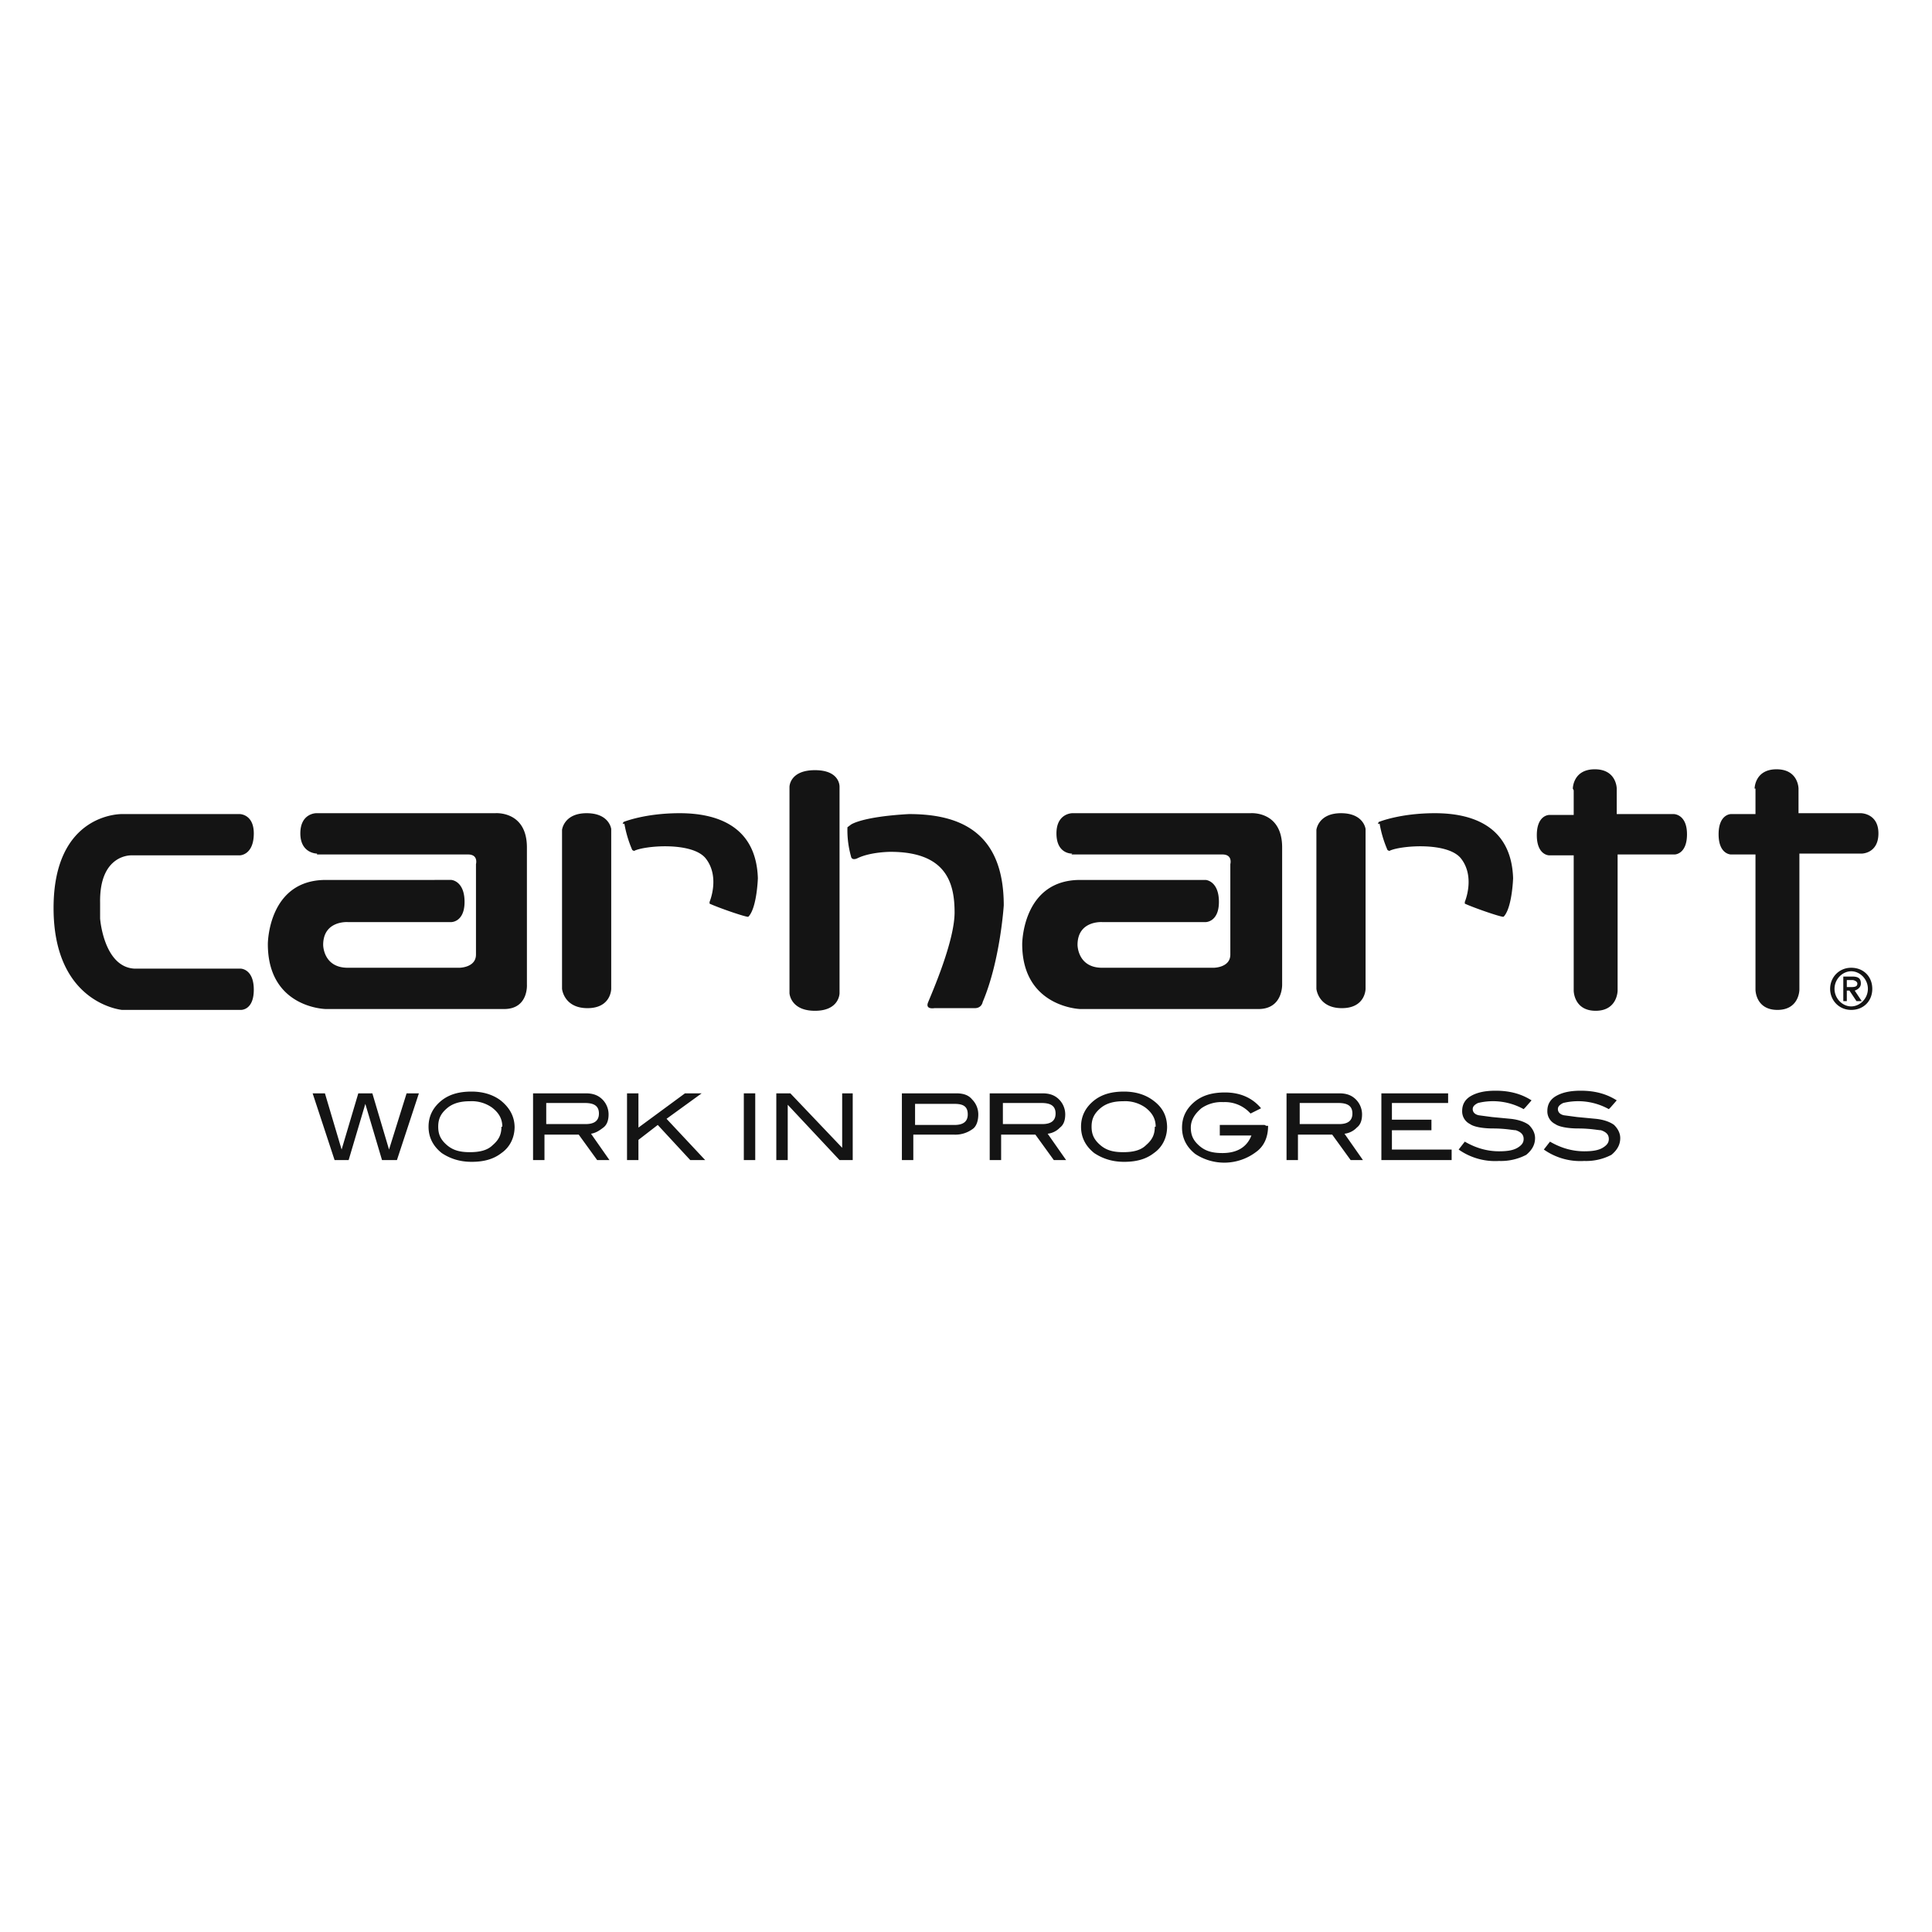 <svg xmlns="http://www.w3.org/2000/svg" id="Layer_1" viewBox="0 0 22 22" fill="#141414" width="22" height="22"><defs><style>.cls-1{fill-rule:evenodd}</style></defs><g id="c" fill="#141414"><path class="cls-1" d="m4.77 12.45-.25.76h-.17l-.19-.64-.19.64h-.16l-.25-.76h.14l.19.64.19-.64h.16l.19.64.2-.64h.14zM5.86 12.83c0 .12-.05.23-.15.3-.09.07-.2.1-.34.1s-.25-.04-.34-.1c-.1-.08-.15-.18-.15-.3s.05-.22.15-.3c.09-.07.2-.1.34-.1s.25.04.33.1c.1.08.16.18.16.31Zm-.14 0c0-.09-.04-.16-.12-.22a.4.4 0 0 0-.25-.07c-.1 0-.19.02-.26.08s-.1.12-.1.21.03.15.1.21.15.08.26.08.2-.02.26-.08c.07-.06.1-.12.1-.21ZM6.95 13.21H6.8l-.21-.29H6.2v.29h-.13v-.76h.6c.08 0 .14.02.19.07.04.04.07.1.07.17s-.02.12-.06.15-.08.06-.14.07l.21.3Zm-.28-.41c.1 0 .15-.04.15-.12 0-.09-.06-.12-.16-.12h-.44v.24h.46ZM8.03 13.21h-.17l-.37-.4-.22.17v.23h-.13v-.76h.13v.39l.53-.39h.19l-.4.29.44.47z" fill="#141414"/><path d="M8.47 12.45h.13v.76h-.13z" fill="#141414"/><path class="cls-1" d="M9.71 13.21h-.15l-.59-.63v.63h-.13v-.76H9l.59.62v-.62h.12v.76zM10.89 12.45c.08 0 .14.02.18.07.04.04.07.1.07.17s-.02.14-.07.17a.33.33 0 0 1-.21.06h-.46v.29h-.13v-.76h.62Zm-.02.36c.1 0 .15-.04.15-.12 0-.09-.05-.12-.15-.12h-.45v.24h.46ZM12.15 13.21H12l-.21-.29h-.39v.29h-.13v-.76h.6c.08 0 .14.02.19.07.04.04.07.1.07.17s-.02.12-.06.15a.23.23 0 0 1-.14.07l.21.3Zm-.28-.41c.1 0 .15-.04.15-.12 0-.09-.06-.12-.16-.12h-.44v.24h.46ZM13.29 12.83c0 .12-.05.23-.15.3-.09.07-.2.1-.34.1s-.25-.04-.34-.1c-.1-.08-.15-.18-.15-.3s.05-.22.15-.3c.09-.07.2-.1.34-.1s.25.04.33.1c.11.08.16.18.16.31Zm-.13 0c0-.09-.04-.16-.12-.22a.4.4 0 0 0-.25-.07c-.1 0-.19.02-.26.08s-.1.12-.1.21.03.15.1.21.15.08.26.08c.11 0 .2-.02.26-.08.07-.06.1-.12.1-.21ZM14.44 12.82c0 .12-.04.23-.14.3a.6.6 0 0 1-.69.02c-.1-.08-.15-.18-.15-.3s.05-.22.15-.3c.09-.07.2-.1.34-.1.17 0 .31.06.41.18l-.12.06a.39.39 0 0 0-.31-.13.4.4 0 0 0-.25.07c-.07.06-.12.13-.12.22s.03.15.1.21.15.08.26.08c.17 0 .28-.07.33-.2h-.36v-.12h.51l.02.01ZM15.53 13.21h-.15l-.21-.29h-.39v.29h-.13v-.76h.6c.08 0 .14.02.19.07.04.04.07.1.07.17s-.02.12-.06.15a.23.23 0 0 1-.14.07l.21.3Zm-.28-.41c.1 0 .15-.04.15-.12 0-.09-.06-.12-.16-.12h-.44v.24h.46ZM16.53 13.21h-.8v-.76h.76v.11h-.64v.19h.45v.12h-.45v.22h.68v.12zM17.35 12.63a.72.72 0 0 0-.52-.07c-.04.02-.06.04-.06.07s.02.06.07.07l.15.02.21.02c.1.01.17.04.21.07.04.04.07.09.07.15 0 .08-.04.14-.1.19a.62.62 0 0 1-.31.07.72.72 0 0 1-.46-.13l.07-.09c.12.07.25.11.39.11.09 0 .16-.01.21-.04s.07-.06.07-.1c0-.05-.03-.08-.09-.1-.03 0-.12-.02-.26-.02-.12 0-.22-.02-.26-.05a.16.16 0 0 1-.09-.15c0-.07.03-.13.1-.17s.16-.06.28-.06c.17 0 .3.04.41.11l-.07.08ZM18.32 12.63a.72.72 0 0 0-.52-.07c-.04.02-.06.04-.06.07s.02.06.07.07l.15.02.21.02c.1.01.17.04.21.07.04.04.07.09.07.15 0 .08-.04.14-.1.19a.62.62 0 0 1-.31.07.72.72 0 0 1-.46-.13l.07-.09c.12.07.25.11.39.11.09 0 .16-.01.21-.04s.07-.06.07-.1c0-.05-.03-.08-.09-.1-.03 0-.12-.02-.26-.02-.12 0-.22-.02-.26-.05a.16.16 0 0 1-.09-.15c0-.07.03-.13.1-.17s.16-.06.28-.06c.17 0 .3.04.41.11l-.07.08ZM21.04 11.16h.06s.05.01.05.04-.02.04-.07.04h-.05v-.08Zm-.05.24h.04v-.12h.03l.08.12h.06l-.08-.12s.07-.02.07-.08-.03-.08-.1-.08h-.1v.28Zm.28-.14c0 .11-.09.2-.19.2s-.19-.09-.19-.2.09-.2.19-.2.19.09.19.2Zm-.43 0c0 .13.1.24.24.24s.24-.1.24-.24-.1-.24-.24-.24-.24.11-.24.24Z" fill="#141414"/><path d="M2.73 11.5H1.39s-.78-.07-.78-1.16.78-1.07.78-1.07h1.34s.16 0 .16.22c0 .25-.16.25-.16.25H1.5s-.37-.02-.36.54v.18s.04.55.39.57h1.21s.15 0 .15.24-.15.23-.15.23ZM3.61 9.73h1.72c.12 0 .09.11.09.11v1.03c0 .15-.19.15-.19.15H3.96c-.28 0-.28-.26-.28-.26 0-.28.28-.26.28-.26h1.18s.15 0 .15-.23c0-.24-.15-.25-.15-.25H3.71c-.66 0-.66.73-.66.73 0 .73.66.74.66.74h2.03c.28 0 .26-.28.26-.28V9.65c0-.42-.36-.39-.36-.39H3.6s-.18 0-.18.23.19.23.19.23ZM6.4 9.45s.02-.19.28-.19.28.18.28.18v1.82s0 .22-.27.22-.29-.22-.29-.22V9.44ZM7.09 9.38l.01-.02s.24-.1.64-.1.87.13.89.74c0 0-.01.32-.1.43l-.01.01c-.04 0-.33-.1-.44-.15v-.02s.12-.28-.04-.49c-.15-.2-.71-.15-.82-.09l-.02-.01a1.32 1.32 0 0 1-.09-.3s0 .04 0 0ZM8.99 8.96s0-.19.29-.19.28.19.28.19v2.35s0 .2-.28.2-.29-.2-.29-.2V8.96ZM9.65 9.42l.04-.03s.12-.09.66-.12c.55 0 1.08.18 1.08 1.04 0 0-.04.63-.24 1.1 0 0-.01.07-.09.07h-.46s-.11.02-.07-.07c.04-.1.3-.69.3-1.02s-.09-.69-.73-.69c0 0-.22 0-.37.07 0 0-.07.04-.08-.02a1.1 1.1 0 0 1-.04-.33s-.01.08 0 0ZM17.91 8.98s0-.22.25-.22.25.22.25.22v.29h.65s.15 0 .15.23-.14.23-.14.23h-.65v1.55s0 .23-.25.23-.25-.23-.25-.23V9.74h-.28s-.14 0-.14-.23.14-.23.14-.23h.28V9ZM19.98 8.98s0-.22.25-.22.25.22.25.22v.28h.71s.2 0 .2.23-.19.23-.19.23h-.71v1.55s0 .23-.25.23-.25-.23-.25-.23V9.73h-.28s-.14 0-.14-.23.14-.23.14-.23h.28v-.29ZM14.99 9.45s.02-.19.28-.19.28.18.28.18v1.82s0 .22-.27.22-.29-.22-.29-.22V9.44ZM15.69 9.38l.01-.02s.24-.1.64-.1.87.13.89.74c0 0-.01.32-.1.43l-.01.01c-.04 0-.33-.1-.44-.15v-.02s.12-.28-.04-.49c-.15-.2-.71-.15-.82-.09l-.02-.01a1.32 1.32 0 0 1-.09-.3s0 .04 0 0ZM12.2 9.73h1.72c.12 0 .09.11.09.11v1.03c0 .15-.19.15-.19.15h-1.27c-.28 0-.28-.26-.28-.26 0-.28.28-.26.28-.26h1.18s.15 0 .15-.23c0-.24-.15-.25-.15-.25H12.3c-.66 0-.66.73-.66.73 0 .72.66.74.66.74h2.03c.28 0 .27-.28.27-.28V9.65c0-.42-.36-.39-.36-.39h-2.03s-.18 0-.18.23c0 .24.18.23.18.23Z" fill="#141414"/></g></svg>